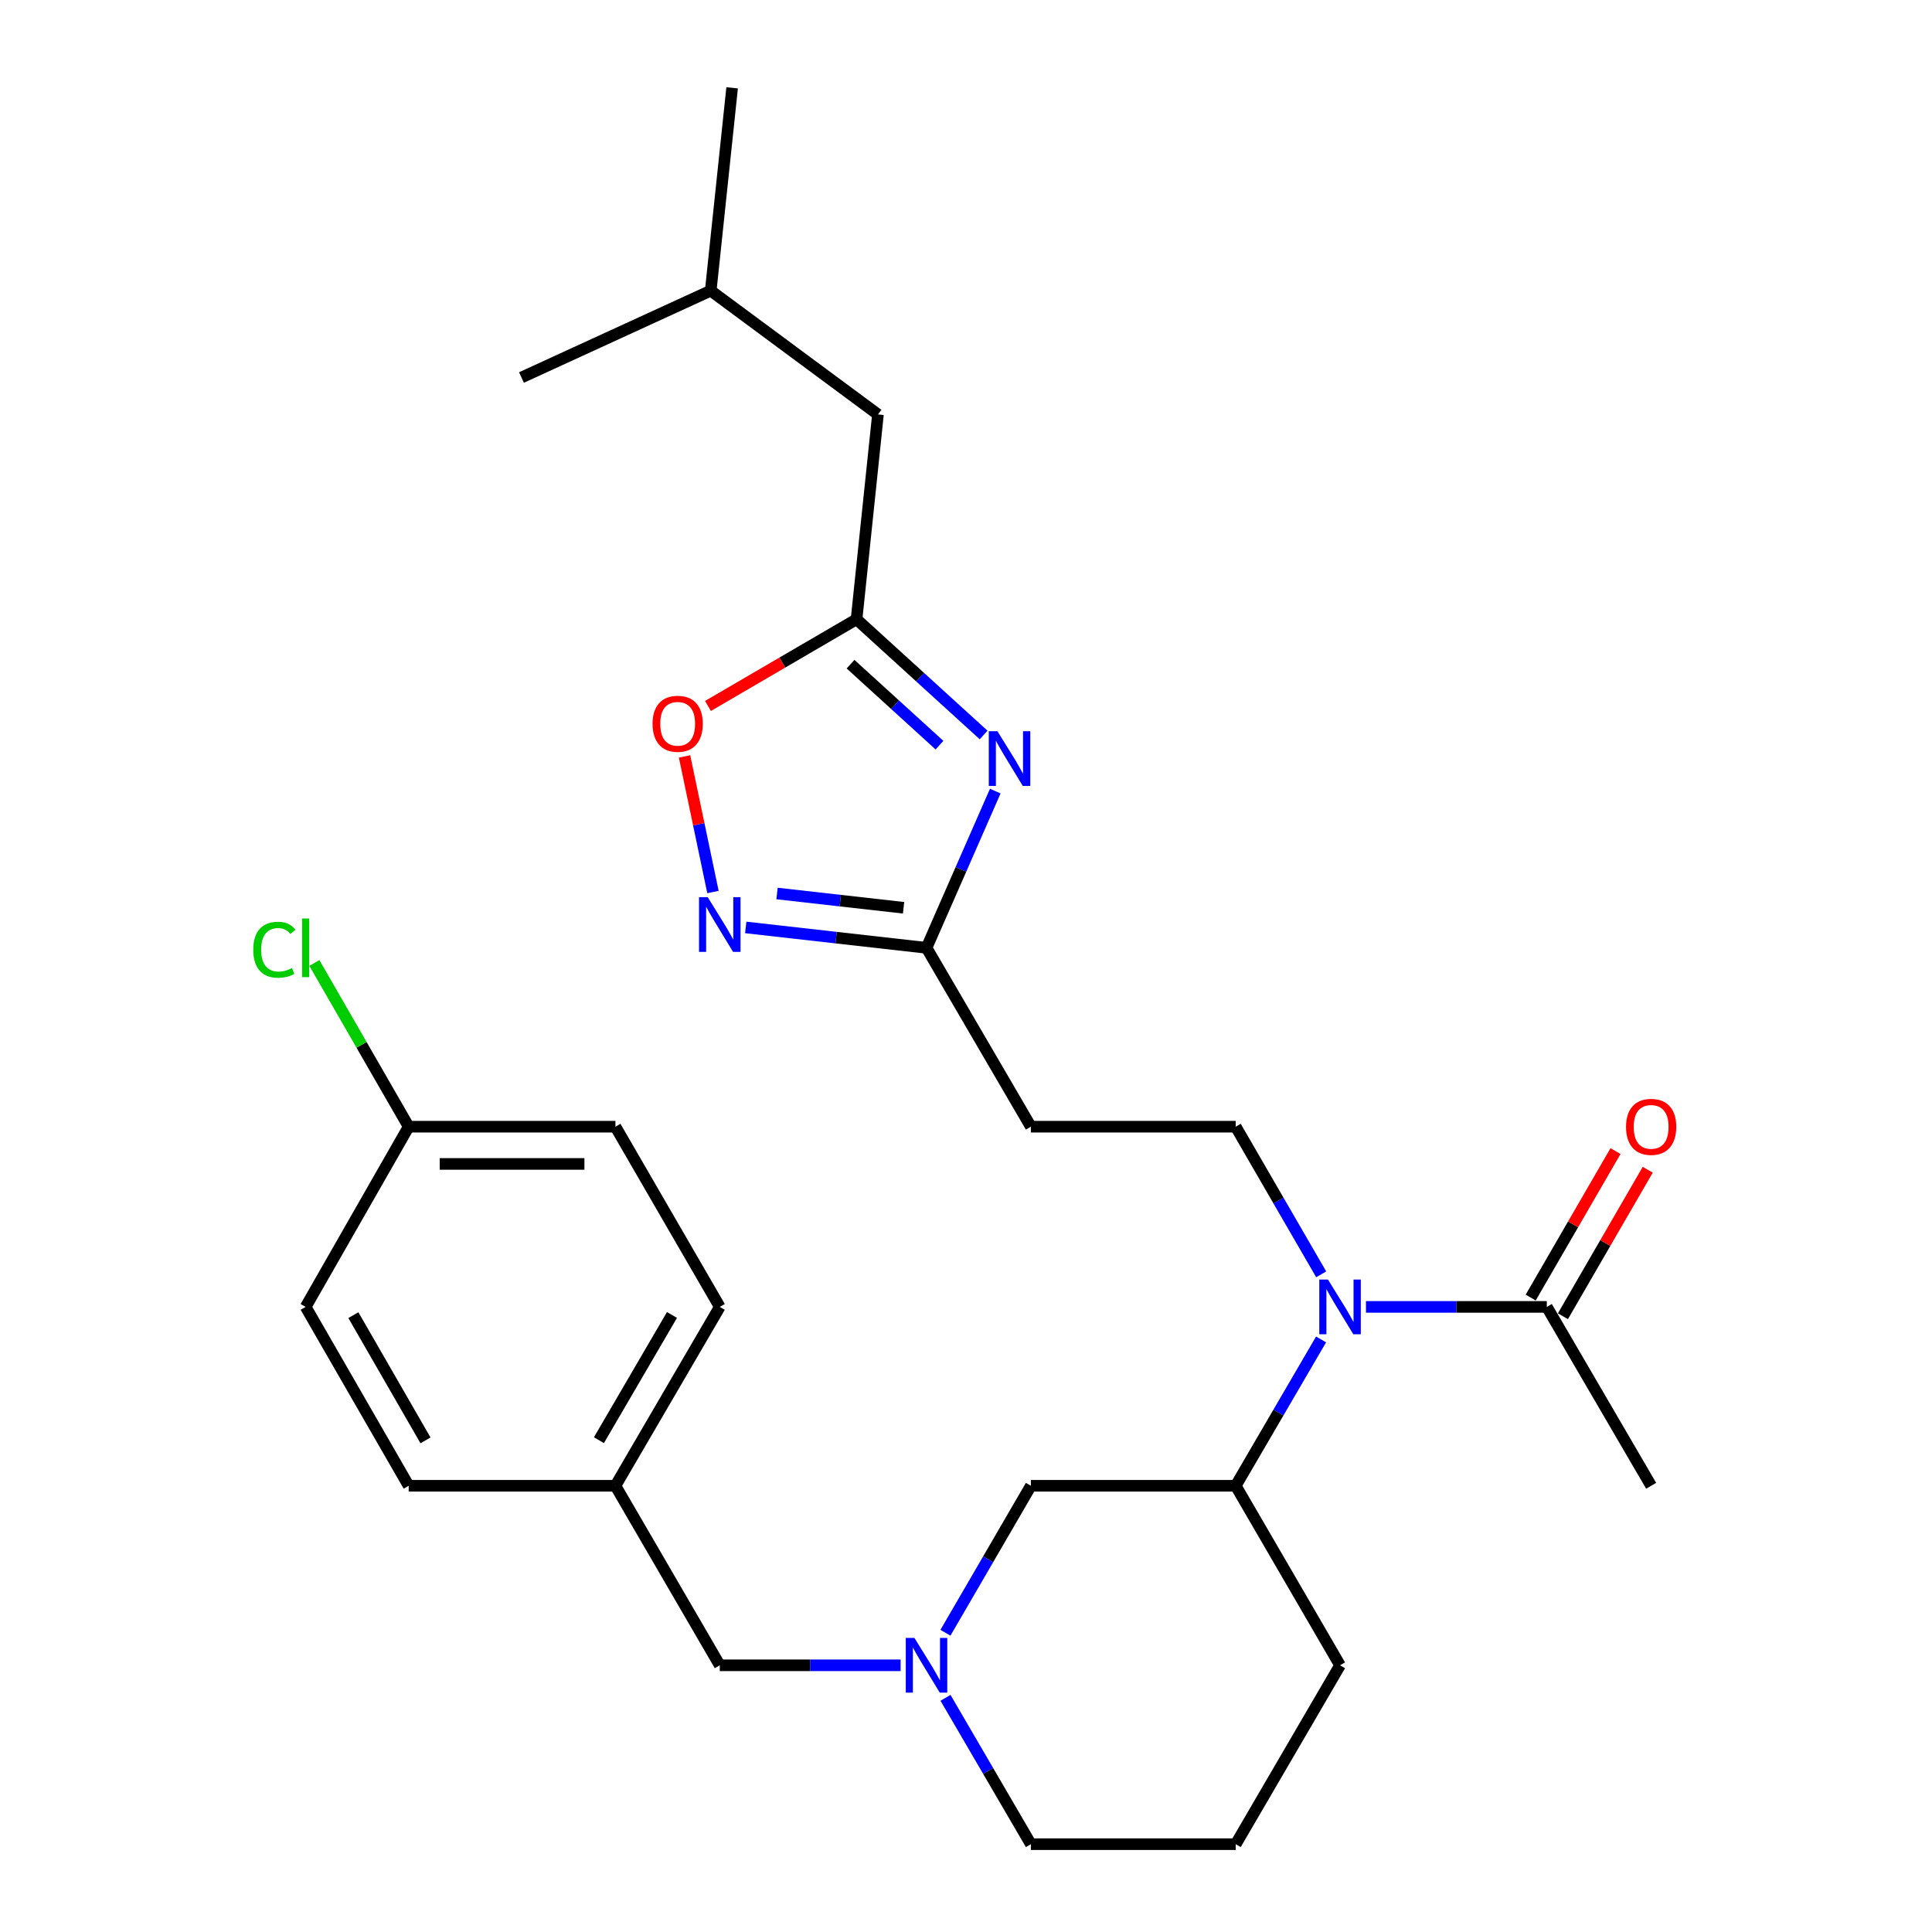 <?xml version='1.0' encoding='iso-8859-1'?>
<svg version='1.1' baseProfile='full'
              xmlns='http://www.w3.org/2000/svg'
                      xmlns:rdkit='http://www.rdkit.org/xml'
                      xmlns:xlink='http://www.w3.org/1999/xlink'
                  xml:space='preserve'
width='1000px' height='1000px' viewBox='0 0 1000 1000'>
<!-- END OF HEADER -->
<rect style='opacity:1.0;fill:#FFFFFF;stroke:none' width='1000' height='1000' x='0' y='0'> </rect>
<path class='bond-1' d='M 515.148,409.472 L 497.357,450.036' style='fill:none;fill-rule:evenodd;stroke:#0000FF;stroke-width:6px;stroke-linecap:butt;stroke-linejoin:miter;stroke-opacity:1' />
<path class='bond-1' d='M 497.357,450.036 L 479.567,490.6' style='fill:none;fill-rule:evenodd;stroke:#000000;stroke-width:6px;stroke-linecap:butt;stroke-linejoin:miter;stroke-opacity:1' />
<path class='bond-2' d='M 509.114,380.421 L 476.231,350.481' style='fill:none;fill-rule:evenodd;stroke:#0000FF;stroke-width:6px;stroke-linecap:butt;stroke-linejoin:miter;stroke-opacity:1' />
<path class='bond-2' d='M 476.231,350.481 L 443.348,320.541' style='fill:none;fill-rule:evenodd;stroke:#000000;stroke-width:6px;stroke-linecap:butt;stroke-linejoin:miter;stroke-opacity:1' />
<path class='bond-2' d='M 486.275,385.689 L 463.257,364.731' style='fill:none;fill-rule:evenodd;stroke:#0000FF;stroke-width:6px;stroke-linecap:butt;stroke-linejoin:miter;stroke-opacity:1' />
<path class='bond-2' d='M 463.257,364.731 L 440.238,343.773' style='fill:none;fill-rule:evenodd;stroke:#000000;stroke-width:6px;stroke-linecap:butt;stroke-linejoin:miter;stroke-opacity:1' />
<path class='bond-0' d='M 385.99,480.039 L 432.778,485.32' style='fill:none;fill-rule:evenodd;stroke:#0000FF;stroke-width:6px;stroke-linecap:butt;stroke-linejoin:miter;stroke-opacity:1' />
<path class='bond-0' d='M 432.778,485.32 L 479.567,490.6' style='fill:none;fill-rule:evenodd;stroke:#000000;stroke-width:6px;stroke-linecap:butt;stroke-linejoin:miter;stroke-opacity:1' />
<path class='bond-0' d='M 402.188,462.474 L 434.94,466.17' style='fill:none;fill-rule:evenodd;stroke:#0000FF;stroke-width:6px;stroke-linecap:butt;stroke-linejoin:miter;stroke-opacity:1' />
<path class='bond-0' d='M 434.94,466.17 L 467.691,469.866' style='fill:none;fill-rule:evenodd;stroke:#000000;stroke-width:6px;stroke-linecap:butt;stroke-linejoin:miter;stroke-opacity:1' />
<path class='bond-28' d='M 369.032,461.707 L 361.677,426.619' style='fill:none;fill-rule:evenodd;stroke:#0000FF;stroke-width:6px;stroke-linecap:butt;stroke-linejoin:miter;stroke-opacity:1' />
<path class='bond-28' d='M 361.677,426.619 L 354.321,391.53' style='fill:none;fill-rule:evenodd;stroke:#FF0000;stroke-width:6px;stroke-linecap:butt;stroke-linejoin:miter;stroke-opacity:1' />
<path class='bond-8' d='M 479.567,490.6 L 533.58,583.177' style='fill:none;fill-rule:evenodd;stroke:#000000;stroke-width:6px;stroke-linecap:butt;stroke-linejoin:miter;stroke-opacity:1' />
<path class='bond-4' d='M 443.348,320.541 L 404.893,342.97' style='fill:none;fill-rule:evenodd;stroke:#000000;stroke-width:6px;stroke-linecap:butt;stroke-linejoin:miter;stroke-opacity:1' />
<path class='bond-4' d='M 404.893,342.97 L 366.439,365.399' style='fill:none;fill-rule:evenodd;stroke:#FF0000;stroke-width:6px;stroke-linecap:butt;stroke-linejoin:miter;stroke-opacity:1' />
<path class='bond-13' d='M 443.348,320.541 L 454.429,214.517' style='fill:none;fill-rule:evenodd;stroke:#000000;stroke-width:6px;stroke-linecap:butt;stroke-linejoin:miter;stroke-opacity:1' />
<path class='bond-3' d='M 683.848,659.596 L 661.726,621.386' style='fill:none;fill-rule:evenodd;stroke:#0000FF;stroke-width:6px;stroke-linecap:butt;stroke-linejoin:miter;stroke-opacity:1' />
<path class='bond-3' d='M 661.726,621.386 L 639.604,583.177' style='fill:none;fill-rule:evenodd;stroke:#000000;stroke-width:6px;stroke-linecap:butt;stroke-linejoin:miter;stroke-opacity:1' />
<path class='bond-6' d='M 707.022,676.45 L 753.824,676.45' style='fill:none;fill-rule:evenodd;stroke:#0000FF;stroke-width:6px;stroke-linecap:butt;stroke-linejoin:miter;stroke-opacity:1' />
<path class='bond-6' d='M 753.824,676.45 L 800.627,676.45' style='fill:none;fill-rule:evenodd;stroke:#000000;stroke-width:6px;stroke-linecap:butt;stroke-linejoin:miter;stroke-opacity:1' />
<path class='bond-7' d='M 683.785,693.29 L 661.694,731.164' style='fill:none;fill-rule:evenodd;stroke:#0000FF;stroke-width:6px;stroke-linecap:butt;stroke-linejoin:miter;stroke-opacity:1' />
<path class='bond-7' d='M 661.694,731.164 L 639.604,769.038' style='fill:none;fill-rule:evenodd;stroke:#000000;stroke-width:6px;stroke-linecap:butt;stroke-linejoin:miter;stroke-opacity:1' />
<path class='bond-5' d='M 489.36,845.111 L 511.47,807.074' style='fill:none;fill-rule:evenodd;stroke:#0000FF;stroke-width:6px;stroke-linecap:butt;stroke-linejoin:miter;stroke-opacity:1' />
<path class='bond-5' d='M 511.47,807.074 L 533.58,769.038' style='fill:none;fill-rule:evenodd;stroke:#000000;stroke-width:6px;stroke-linecap:butt;stroke-linejoin:miter;stroke-opacity:1' />
<path class='bond-12' d='M 466.152,861.958 L 419.355,861.958' style='fill:none;fill-rule:evenodd;stroke:#0000FF;stroke-width:6px;stroke-linecap:butt;stroke-linejoin:miter;stroke-opacity:1' />
<path class='bond-12' d='M 419.355,861.958 L 372.558,861.958' style='fill:none;fill-rule:evenodd;stroke:#000000;stroke-width:6px;stroke-linecap:butt;stroke-linejoin:miter;stroke-opacity:1' />
<path class='bond-29' d='M 489.391,878.797 L 511.485,916.671' style='fill:none;fill-rule:evenodd;stroke:#0000FF;stroke-width:6px;stroke-linecap:butt;stroke-linejoin:miter;stroke-opacity:1' />
<path class='bond-29' d='M 511.485,916.671 L 533.58,954.545' style='fill:none;fill-rule:evenodd;stroke:#000000;stroke-width:6px;stroke-linecap:butt;stroke-linejoin:miter;stroke-opacity:1' />
<path class='bond-11' d='M 808.965,681.278 L 830.914,643.369' style='fill:none;fill-rule:evenodd;stroke:#000000;stroke-width:6px;stroke-linecap:butt;stroke-linejoin:miter;stroke-opacity:1' />
<path class='bond-11' d='M 830.914,643.369 L 852.862,605.459' style='fill:none;fill-rule:evenodd;stroke:#FF0000;stroke-width:6px;stroke-linecap:butt;stroke-linejoin:miter;stroke-opacity:1' />
<path class='bond-11' d='M 792.288,671.622 L 814.236,633.713' style='fill:none;fill-rule:evenodd;stroke:#000000;stroke-width:6px;stroke-linecap:butt;stroke-linejoin:miter;stroke-opacity:1' />
<path class='bond-11' d='M 814.236,633.713 L 836.184,595.804' style='fill:none;fill-rule:evenodd;stroke:#FF0000;stroke-width:6px;stroke-linecap:butt;stroke-linejoin:miter;stroke-opacity:1' />
<path class='bond-23' d='M 800.627,676.45 L 854.629,769.038' style='fill:none;fill-rule:evenodd;stroke:#000000;stroke-width:6px;stroke-linecap:butt;stroke-linejoin:miter;stroke-opacity:1' />
<path class='bond-10' d='M 639.604,769.038 L 533.58,769.038' style='fill:none;fill-rule:evenodd;stroke:#000000;stroke-width:6px;stroke-linecap:butt;stroke-linejoin:miter;stroke-opacity:1' />
<path class='bond-22' d='M 639.604,769.038 L 693.607,861.958' style='fill:none;fill-rule:evenodd;stroke:#000000;stroke-width:6px;stroke-linecap:butt;stroke-linejoin:miter;stroke-opacity:1' />
<path class='bond-9' d='M 533.58,583.177 L 639.604,583.177' style='fill:none;fill-rule:evenodd;stroke:#000000;stroke-width:6px;stroke-linecap:butt;stroke-linejoin:miter;stroke-opacity:1' />
<path class='bond-14' d='M 372.558,861.958 L 318.545,769.038' style='fill:none;fill-rule:evenodd;stroke:#000000;stroke-width:6px;stroke-linecap:butt;stroke-linejoin:miter;stroke-opacity:1' />
<path class='bond-25' d='M 454.429,214.517 L 367.868,150.451' style='fill:none;fill-rule:evenodd;stroke:#000000;stroke-width:6px;stroke-linecap:butt;stroke-linejoin:miter;stroke-opacity:1' />
<path class='bond-20' d='M 318.545,769.038 L 211.535,769.038' style='fill:none;fill-rule:evenodd;stroke:#000000;stroke-width:6px;stroke-linecap:butt;stroke-linejoin:miter;stroke-opacity:1' />
<path class='bond-21' d='M 318.545,769.038 L 372.558,676.45' style='fill:none;fill-rule:evenodd;stroke:#000000;stroke-width:6px;stroke-linecap:butt;stroke-linejoin:miter;stroke-opacity:1' />
<path class='bond-21' d='M 310.001,745.439 L 347.81,680.628' style='fill:none;fill-rule:evenodd;stroke:#000000;stroke-width:6px;stroke-linecap:butt;stroke-linejoin:miter;stroke-opacity:1' />
<path class='bond-15' d='M 211.535,583.177 L 318.545,583.177' style='fill:none;fill-rule:evenodd;stroke:#000000;stroke-width:6px;stroke-linecap:butt;stroke-linejoin:miter;stroke-opacity:1' />
<path class='bond-15' d='M 227.587,602.448 L 302.493,602.448' style='fill:none;fill-rule:evenodd;stroke:#000000;stroke-width:6px;stroke-linecap:butt;stroke-linejoin:miter;stroke-opacity:1' />
<path class='bond-16' d='M 211.535,583.177 L 187.127,540.804' style='fill:none;fill-rule:evenodd;stroke:#000000;stroke-width:6px;stroke-linecap:butt;stroke-linejoin:miter;stroke-opacity:1' />
<path class='bond-16' d='M 187.127,540.804 L 162.718,498.431' style='fill:none;fill-rule:evenodd;stroke:#00CC00;stroke-width:6px;stroke-linecap:butt;stroke-linejoin:miter;stroke-opacity:1' />
<path class='bond-30' d='M 211.535,583.177 L 158.207,676.45' style='fill:none;fill-rule:evenodd;stroke:#000000;stroke-width:6px;stroke-linecap:butt;stroke-linejoin:miter;stroke-opacity:1' />
<path class='bond-17' d='M 533.58,954.545 L 639.604,954.545' style='fill:none;fill-rule:evenodd;stroke:#000000;stroke-width:6px;stroke-linecap:butt;stroke-linejoin:miter;stroke-opacity:1' />
<path class='bond-18' d='M 318.545,583.177 L 372.558,676.45' style='fill:none;fill-rule:evenodd;stroke:#000000;stroke-width:6px;stroke-linecap:butt;stroke-linejoin:miter;stroke-opacity:1' />
<path class='bond-19' d='M 158.207,676.45 L 211.535,769.038' style='fill:none;fill-rule:evenodd;stroke:#000000;stroke-width:6px;stroke-linecap:butt;stroke-linejoin:miter;stroke-opacity:1' />
<path class='bond-19' d='M 182.906,680.72 L 220.236,745.531' style='fill:none;fill-rule:evenodd;stroke:#000000;stroke-width:6px;stroke-linecap:butt;stroke-linejoin:miter;stroke-opacity:1' />
<path class='bond-24' d='M 693.607,861.958 L 639.604,954.545' style='fill:none;fill-rule:evenodd;stroke:#000000;stroke-width:6px;stroke-linecap:butt;stroke-linejoin:miter;stroke-opacity:1' />
<path class='bond-26' d='M 367.868,150.451 L 378.949,45.455' style='fill:none;fill-rule:evenodd;stroke:#000000;stroke-width:6px;stroke-linecap:butt;stroke-linejoin:miter;stroke-opacity:1' />
<path class='bond-27' d='M 367.868,150.451 L 269.917,195.396' style='fill:none;fill-rule:evenodd;stroke:#000000;stroke-width:6px;stroke-linecap:butt;stroke-linejoin:miter;stroke-opacity:1' />
<path  class='atom-0' d='M 516.271 378.478
L 525.551 393.478
Q 526.471 394.958, 527.951 397.638
Q 529.431 400.318, 529.511 400.478
L 529.511 378.478
L 533.271 378.478
L 533.271 406.798
L 529.391 406.798
L 519.431 390.398
Q 518.271 388.478, 517.031 386.278
Q 515.831 384.078, 515.471 383.398
L 515.471 406.798
L 511.791 406.798
L 511.791 378.478
L 516.271 378.478
' fill='#0000FF'/>
<path  class='atom-1' d='M 366.298 464.363
L 375.578 479.363
Q 376.498 480.843, 377.978 483.523
Q 379.458 486.203, 379.538 486.363
L 379.538 464.363
L 383.298 464.363
L 383.298 492.683
L 379.418 492.683
L 369.458 476.283
Q 368.298 474.363, 367.058 472.163
Q 365.858 469.963, 365.498 469.283
L 365.498 492.683
L 361.818 492.683
L 361.818 464.363
L 366.298 464.363
' fill='#0000FF'/>
<path  class='atom-4' d='M 687.347 662.29
L 696.627 677.29
Q 697.547 678.77, 699.027 681.45
Q 700.507 684.13, 700.587 684.29
L 700.587 662.29
L 704.347 662.29
L 704.347 690.61
L 700.467 690.61
L 690.507 674.21
Q 689.347 672.29, 688.107 670.09
Q 686.907 667.89, 686.547 667.21
L 686.547 690.61
L 682.867 690.61
L 682.867 662.29
L 687.347 662.29
' fill='#0000FF'/>
<path  class='atom-5' d='M 337.76 374.624
Q 337.76 367.824, 341.12 364.024
Q 344.48 360.224, 350.76 360.224
Q 357.04 360.224, 360.4 364.024
Q 363.76 367.824, 363.76 374.624
Q 363.76 381.504, 360.36 385.424
Q 356.96 389.304, 350.76 389.304
Q 344.52 389.304, 341.12 385.424
Q 337.76 381.544, 337.76 374.624
M 350.76 386.104
Q 355.08 386.104, 357.4 383.224
Q 359.76 380.304, 359.76 374.624
Q 359.76 369.064, 357.4 366.264
Q 355.08 363.424, 350.76 363.424
Q 346.44 363.424, 344.08 366.224
Q 341.76 369.024, 341.76 374.624
Q 341.76 380.344, 344.08 383.224
Q 346.44 386.104, 350.76 386.104
' fill='#FF0000'/>
<path  class='atom-6' d='M 473.307 847.798
L 482.587 862.798
Q 483.507 864.278, 484.987 866.958
Q 486.467 869.638, 486.547 869.798
L 486.547 847.798
L 490.307 847.798
L 490.307 876.118
L 486.427 876.118
L 476.467 859.718
Q 475.307 857.798, 474.067 855.598
Q 472.867 853.398, 472.507 852.718
L 472.507 876.118
L 468.827 876.118
L 468.827 847.798
L 473.307 847.798
' fill='#0000FF'/>
<path  class='atom-12' d='M 841.629 583.257
Q 841.629 576.457, 844.989 572.657
Q 848.349 568.857, 854.629 568.857
Q 860.909 568.857, 864.269 572.657
Q 867.629 576.457, 867.629 583.257
Q 867.629 590.137, 864.229 594.057
Q 860.829 597.937, 854.629 597.937
Q 848.389 597.937, 844.989 594.057
Q 841.629 590.177, 841.629 583.257
M 854.629 594.737
Q 858.949 594.737, 861.269 591.857
Q 863.629 588.937, 863.629 583.257
Q 863.629 577.697, 861.269 574.897
Q 858.949 572.057, 854.629 572.057
Q 850.309 572.057, 847.949 574.857
Q 845.629 577.657, 845.629 583.257
Q 845.629 588.977, 847.949 591.857
Q 850.309 594.737, 854.629 594.737
' fill='#FF0000'/>
<path  class='atom-17' d='M 131.087 491.58
Q 131.087 484.54, 134.367 480.86
Q 137.687 477.14, 143.967 477.14
Q 149.807 477.14, 152.927 481.26
L 150.287 483.42
Q 148.007 480.42, 143.967 480.42
Q 139.687 480.42, 137.407 483.3
Q 135.167 486.14, 135.167 491.58
Q 135.167 497.18, 137.487 500.06
Q 139.847 502.94, 144.407 502.94
Q 147.527 502.94, 151.167 501.06
L 152.287 504.06
Q 150.807 505.02, 148.567 505.58
Q 146.327 506.14, 143.847 506.14
Q 137.687 506.14, 134.367 502.38
Q 131.087 498.62, 131.087 491.58
' fill='#00CC00'/>
<path  class='atom-17' d='M 156.367 475.42
L 160.047 475.42
L 160.047 505.78
L 156.367 505.78
L 156.367 475.42
' fill='#00CC00'/>
</svg>
